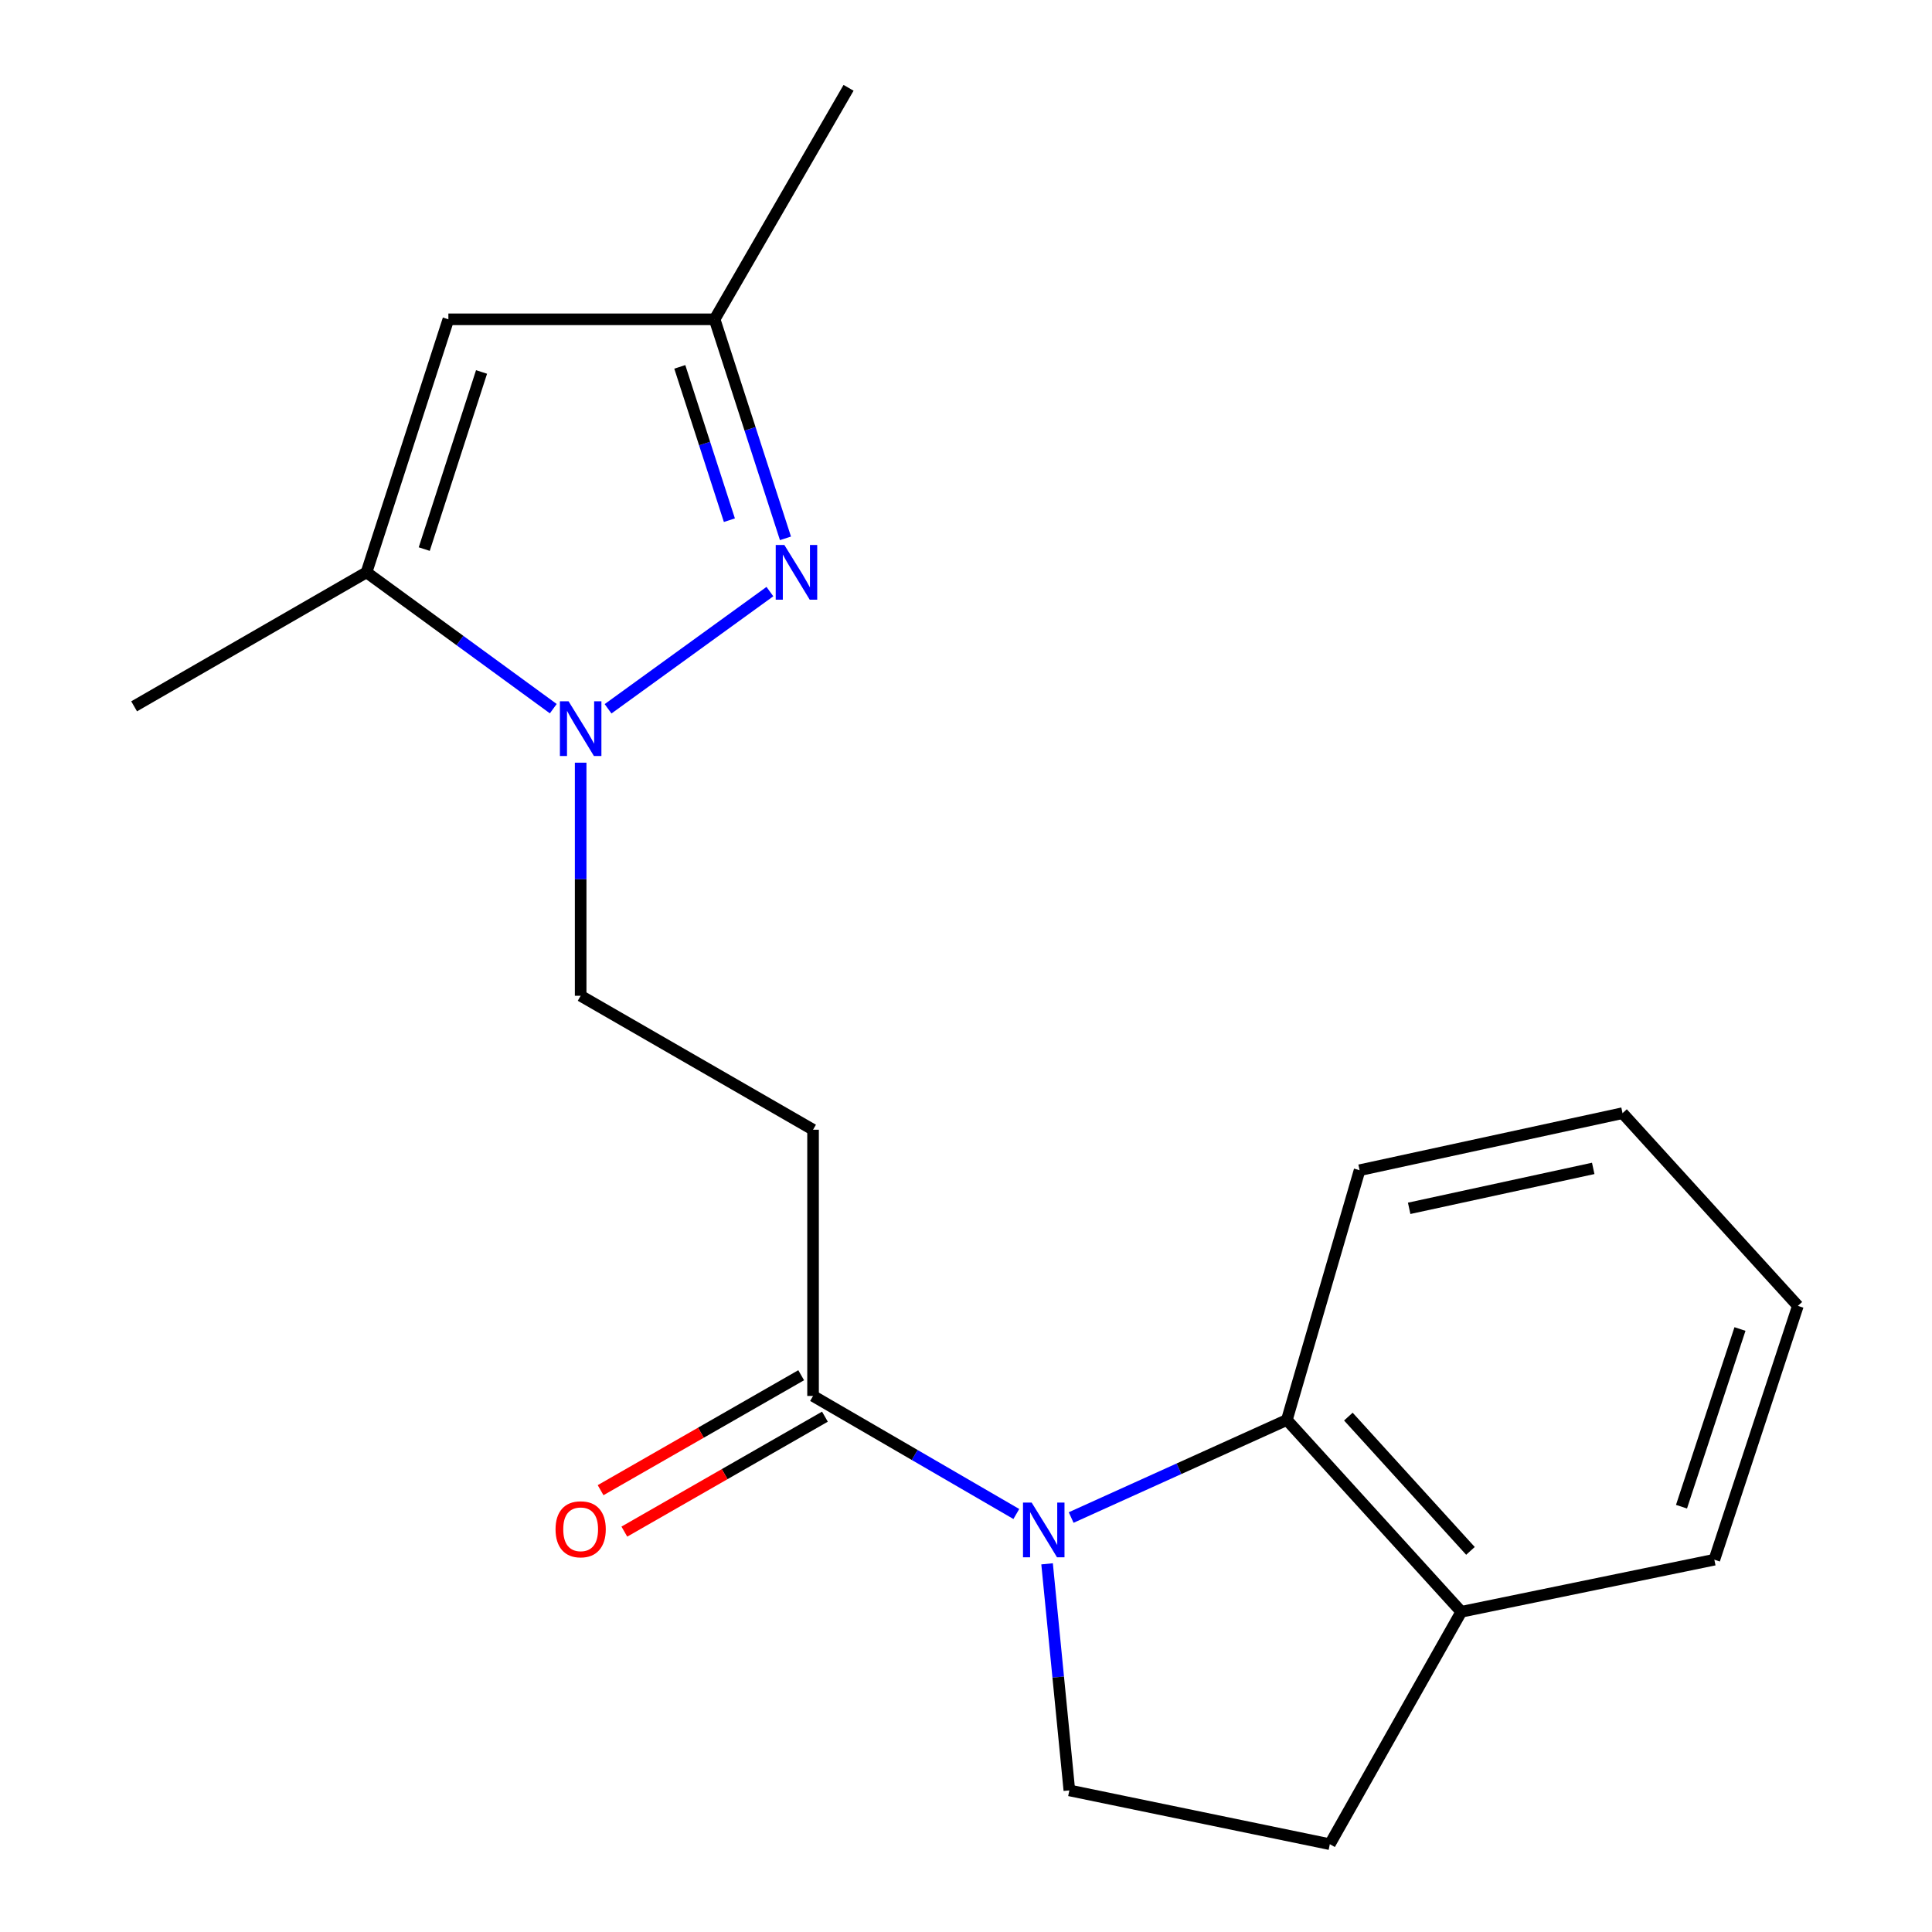 <?xml version='1.0' encoding='iso-8859-1'?>
<svg version='1.1' baseProfile='full'
              xmlns='http://www.w3.org/2000/svg'
                      xmlns:rdkit='http://www.rdkit.org/xml'
                      xmlns:xlink='http://www.w3.org/1999/xlink'
                  xml:space='preserve'
width='1000px' height='1000px' viewBox='0 0 1000 1000'>
<!-- END OF HEADER -->
<rect style='opacity:1.0;fill:#FFFFFF;stroke:none' width='1000' height='1000' x='0' y='0'> </rect>
<path class='bond-3' d='M 526.05,783.645 L 473.442,753.093' style='fill:none;fill-rule:evenodd;stroke:#0000FF;stroke-width:6px;stroke-linecap:butt;stroke-linejoin:miter;stroke-opacity:1' />
<path class='bond-3' d='M 473.442,753.093 L 420.834,722.541' style='fill:none;fill-rule:evenodd;stroke:#000000;stroke-width:6px;stroke-linecap:butt;stroke-linejoin:miter;stroke-opacity:1' />
<path class='bond-5' d='M 554.435,785.468 L 610.257,760.219' style='fill:none;fill-rule:evenodd;stroke:#0000FF;stroke-width:6px;stroke-linecap:butt;stroke-linejoin:miter;stroke-opacity:1' />
<path class='bond-5' d='M 610.257,760.219 L 666.078,734.971' style='fill:none;fill-rule:evenodd;stroke:#000000;stroke-width:6px;stroke-linecap:butt;stroke-linejoin:miter;stroke-opacity:1' />
<path class='bond-8' d='M 541.967,809.434 L 547.732,868.07' style='fill:none;fill-rule:evenodd;stroke:#0000FF;stroke-width:6px;stroke-linecap:butt;stroke-linejoin:miter;stroke-opacity:1' />
<path class='bond-8' d='M 547.732,868.07 L 553.496,926.705' style='fill:none;fill-rule:evenodd;stroke:#000000;stroke-width:6px;stroke-linecap:butt;stroke-linejoin:miter;stroke-opacity:1' />
<path class='bond-0' d='M 300.547,394.761 L 300.547,455.086' style='fill:none;fill-rule:evenodd;stroke:#0000FF;stroke-width:6px;stroke-linecap:butt;stroke-linejoin:miter;stroke-opacity:1' />
<path class='bond-0' d='M 300.547,455.086 L 300.547,515.41' style='fill:none;fill-rule:evenodd;stroke:#000000;stroke-width:6px;stroke-linecap:butt;stroke-linejoin:miter;stroke-opacity:1' />
<path class='bond-1' d='M 314.735,366.869 L 398.5,306.206' style='fill:none;fill-rule:evenodd;stroke:#0000FF;stroke-width:6px;stroke-linecap:butt;stroke-linejoin:miter;stroke-opacity:1' />
<path class='bond-2' d='M 286.376,366.802 L 238.042,331.525' style='fill:none;fill-rule:evenodd;stroke:#0000FF;stroke-width:6px;stroke-linecap:butt;stroke-linejoin:miter;stroke-opacity:1' />
<path class='bond-2' d='M 238.042,331.525 L 189.709,296.248' style='fill:none;fill-rule:evenodd;stroke:#000000;stroke-width:6px;stroke-linecap:butt;stroke-linejoin:miter;stroke-opacity:1' />
<path class='bond-6' d='M 406.556,278.646 L 388.217,221.961' style='fill:none;fill-rule:evenodd;stroke:#0000FF;stroke-width:6px;stroke-linecap:butt;stroke-linejoin:miter;stroke-opacity:1' />
<path class='bond-6' d='M 388.217,221.961 L 369.879,165.275' style='fill:none;fill-rule:evenodd;stroke:#000000;stroke-width:6px;stroke-linecap:butt;stroke-linejoin:miter;stroke-opacity:1' />
<path class='bond-6' d='M 377.532,269.25 L 364.695,229.57' style='fill:none;fill-rule:evenodd;stroke:#0000FF;stroke-width:6px;stroke-linecap:butt;stroke-linejoin:miter;stroke-opacity:1' />
<path class='bond-6' d='M 364.695,229.57 L 351.858,189.89' style='fill:none;fill-rule:evenodd;stroke:#000000;stroke-width:6px;stroke-linecap:butt;stroke-linejoin:miter;stroke-opacity:1' />
<path class='bond-4' d='M 189.709,296.248 L 232.08,165.275' style='fill:none;fill-rule:evenodd;stroke:#000000;stroke-width:6px;stroke-linecap:butt;stroke-linejoin:miter;stroke-opacity:1' />
<path class='bond-4' d='M 219.586,284.211 L 249.246,192.53' style='fill:none;fill-rule:evenodd;stroke:#000000;stroke-width:6px;stroke-linecap:butt;stroke-linejoin:miter;stroke-opacity:1' />
<path class='bond-13' d='M 189.709,296.248 L 69.421,365.594' style='fill:none;fill-rule:evenodd;stroke:#000000;stroke-width:6px;stroke-linecap:butt;stroke-linejoin:miter;stroke-opacity:1' />
<path class='bond-7' d='M 420.834,722.541 L 420.834,584.742' style='fill:none;fill-rule:evenodd;stroke:#000000;stroke-width:6px;stroke-linecap:butt;stroke-linejoin:miter;stroke-opacity:1' />
<path class='bond-11' d='M 414.688,711.816 L 362.777,741.565' style='fill:none;fill-rule:evenodd;stroke:#000000;stroke-width:6px;stroke-linecap:butt;stroke-linejoin:miter;stroke-opacity:1' />
<path class='bond-11' d='M 362.777,741.565 L 310.866,771.314' style='fill:none;fill-rule:evenodd;stroke:#FF0000;stroke-width:6px;stroke-linecap:butt;stroke-linejoin:miter;stroke-opacity:1' />
<path class='bond-11' d='M 426.98,733.266 L 375.069,763.015' style='fill:none;fill-rule:evenodd;stroke:#000000;stroke-width:6px;stroke-linecap:butt;stroke-linejoin:miter;stroke-opacity:1' />
<path class='bond-11' d='M 375.069,763.015 L 323.159,792.764' style='fill:none;fill-rule:evenodd;stroke:#FF0000;stroke-width:6px;stroke-linecap:butt;stroke-linejoin:miter;stroke-opacity:1' />
<path class='bond-21' d='M 232.08,165.275 L 369.879,165.275' style='fill:none;fill-rule:evenodd;stroke:#000000;stroke-width:6px;stroke-linecap:butt;stroke-linejoin:miter;stroke-opacity:1' />
<path class='bond-10' d='M 666.078,734.971 L 756.356,834.258' style='fill:none;fill-rule:evenodd;stroke:#000000;stroke-width:6px;stroke-linecap:butt;stroke-linejoin:miter;stroke-opacity:1' />
<path class='bond-10' d='M 697.911,733.232 L 761.106,802.733' style='fill:none;fill-rule:evenodd;stroke:#000000;stroke-width:6px;stroke-linecap:butt;stroke-linejoin:miter;stroke-opacity:1' />
<path class='bond-14' d='M 666.078,734.971 L 703.725,605.701' style='fill:none;fill-rule:evenodd;stroke:#000000;stroke-width:6px;stroke-linecap:butt;stroke-linejoin:miter;stroke-opacity:1' />
<path class='bond-15' d='M 369.879,165.275 L 439.211,45.455' style='fill:none;fill-rule:evenodd;stroke:#000000;stroke-width:6px;stroke-linecap:butt;stroke-linejoin:miter;stroke-opacity:1' />
<path class='bond-9' d='M 420.834,584.742 L 300.547,515.41' style='fill:none;fill-rule:evenodd;stroke:#000000;stroke-width:6px;stroke-linecap:butt;stroke-linejoin:miter;stroke-opacity:1' />
<path class='bond-12' d='M 553.496,926.705 L 688.315,954.545' style='fill:none;fill-rule:evenodd;stroke:#000000;stroke-width:6px;stroke-linecap:butt;stroke-linejoin:miter;stroke-opacity:1' />
<path class='bond-16' d='M 756.356,834.258 L 887.342,807.297' style='fill:none;fill-rule:evenodd;stroke:#000000;stroke-width:6px;stroke-linecap:butt;stroke-linejoin:miter;stroke-opacity:1' />
<path class='bond-19' d='M 756.356,834.258 L 688.315,954.545' style='fill:none;fill-rule:evenodd;stroke:#000000;stroke-width:6px;stroke-linecap:butt;stroke-linejoin:miter;stroke-opacity:1' />
<path class='bond-17' d='M 703.725,605.701 L 839.821,576.172' style='fill:none;fill-rule:evenodd;stroke:#000000;stroke-width:6px;stroke-linecap:butt;stroke-linejoin:miter;stroke-opacity:1' />
<path class='bond-17' d='M 729.381,625.432 L 824.648,604.761' style='fill:none;fill-rule:evenodd;stroke:#000000;stroke-width:6px;stroke-linecap:butt;stroke-linejoin:miter;stroke-opacity:1' />
<path class='bond-20' d='M 887.342,807.297 L 930.579,675.912' style='fill:none;fill-rule:evenodd;stroke:#000000;stroke-width:6px;stroke-linecap:butt;stroke-linejoin:miter;stroke-opacity:1' />
<path class='bond-20' d='M 870.344,779.862 L 900.61,687.892' style='fill:none;fill-rule:evenodd;stroke:#000000;stroke-width:6px;stroke-linecap:butt;stroke-linejoin:miter;stroke-opacity:1' />
<path class='bond-18' d='M 839.821,576.172 L 930.579,675.912' style='fill:none;fill-rule:evenodd;stroke:#000000;stroke-width:6px;stroke-linecap:butt;stroke-linejoin:miter;stroke-opacity:1' />
<path  class='atom-0' d='M 533.982 777.727
L 543.262 792.727
Q 544.182 794.207, 545.662 796.887
Q 547.142 799.567, 547.222 799.727
L 547.222 777.727
L 550.982 777.727
L 550.982 806.047
L 547.102 806.047
L 537.142 789.647
Q 535.982 787.727, 534.742 785.527
Q 533.542 783.327, 533.182 782.647
L 533.182 806.047
L 529.502 806.047
L 529.502 777.727
L 533.982 777.727
' fill='#0000FF'/>
<path  class='atom-1' d='M 294.287 362.984
L 303.567 377.984
Q 304.487 379.464, 305.967 382.144
Q 307.447 384.824, 307.527 384.984
L 307.527 362.984
L 311.287 362.984
L 311.287 391.304
L 307.407 391.304
L 297.447 374.904
Q 296.287 372.984, 295.047 370.784
Q 293.847 368.584, 293.487 367.904
L 293.487 391.304
L 289.807 391.304
L 289.807 362.984
L 294.287 362.984
' fill='#0000FF'/>
<path  class='atom-2' d='M 405.99 282.088
L 415.27 297.088
Q 416.19 298.568, 417.67 301.248
Q 419.15 303.928, 419.23 304.088
L 419.23 282.088
L 422.99 282.088
L 422.99 310.408
L 419.11 310.408
L 409.15 294.008
Q 407.99 292.088, 406.75 289.888
Q 405.55 287.688, 405.19 287.008
L 405.19 310.408
L 401.51 310.408
L 401.51 282.088
L 405.99 282.088
' fill='#0000FF'/>
<path  class='atom-12' d='M 287.547 791.555
Q 287.547 784.755, 290.907 780.955
Q 294.267 777.155, 300.547 777.155
Q 306.827 777.155, 310.187 780.955
Q 313.547 784.755, 313.547 791.555
Q 313.547 798.435, 310.147 802.355
Q 306.747 806.235, 300.547 806.235
Q 294.307 806.235, 290.907 802.355
Q 287.547 798.475, 287.547 791.555
M 300.547 803.035
Q 304.867 803.035, 307.187 800.155
Q 309.547 797.235, 309.547 791.555
Q 309.547 785.995, 307.187 783.195
Q 304.867 780.355, 300.547 780.355
Q 296.227 780.355, 293.867 783.155
Q 291.547 785.955, 291.547 791.555
Q 291.547 797.275, 293.867 800.155
Q 296.227 803.035, 300.547 803.035
' fill='#FF0000'/>
</svg>

